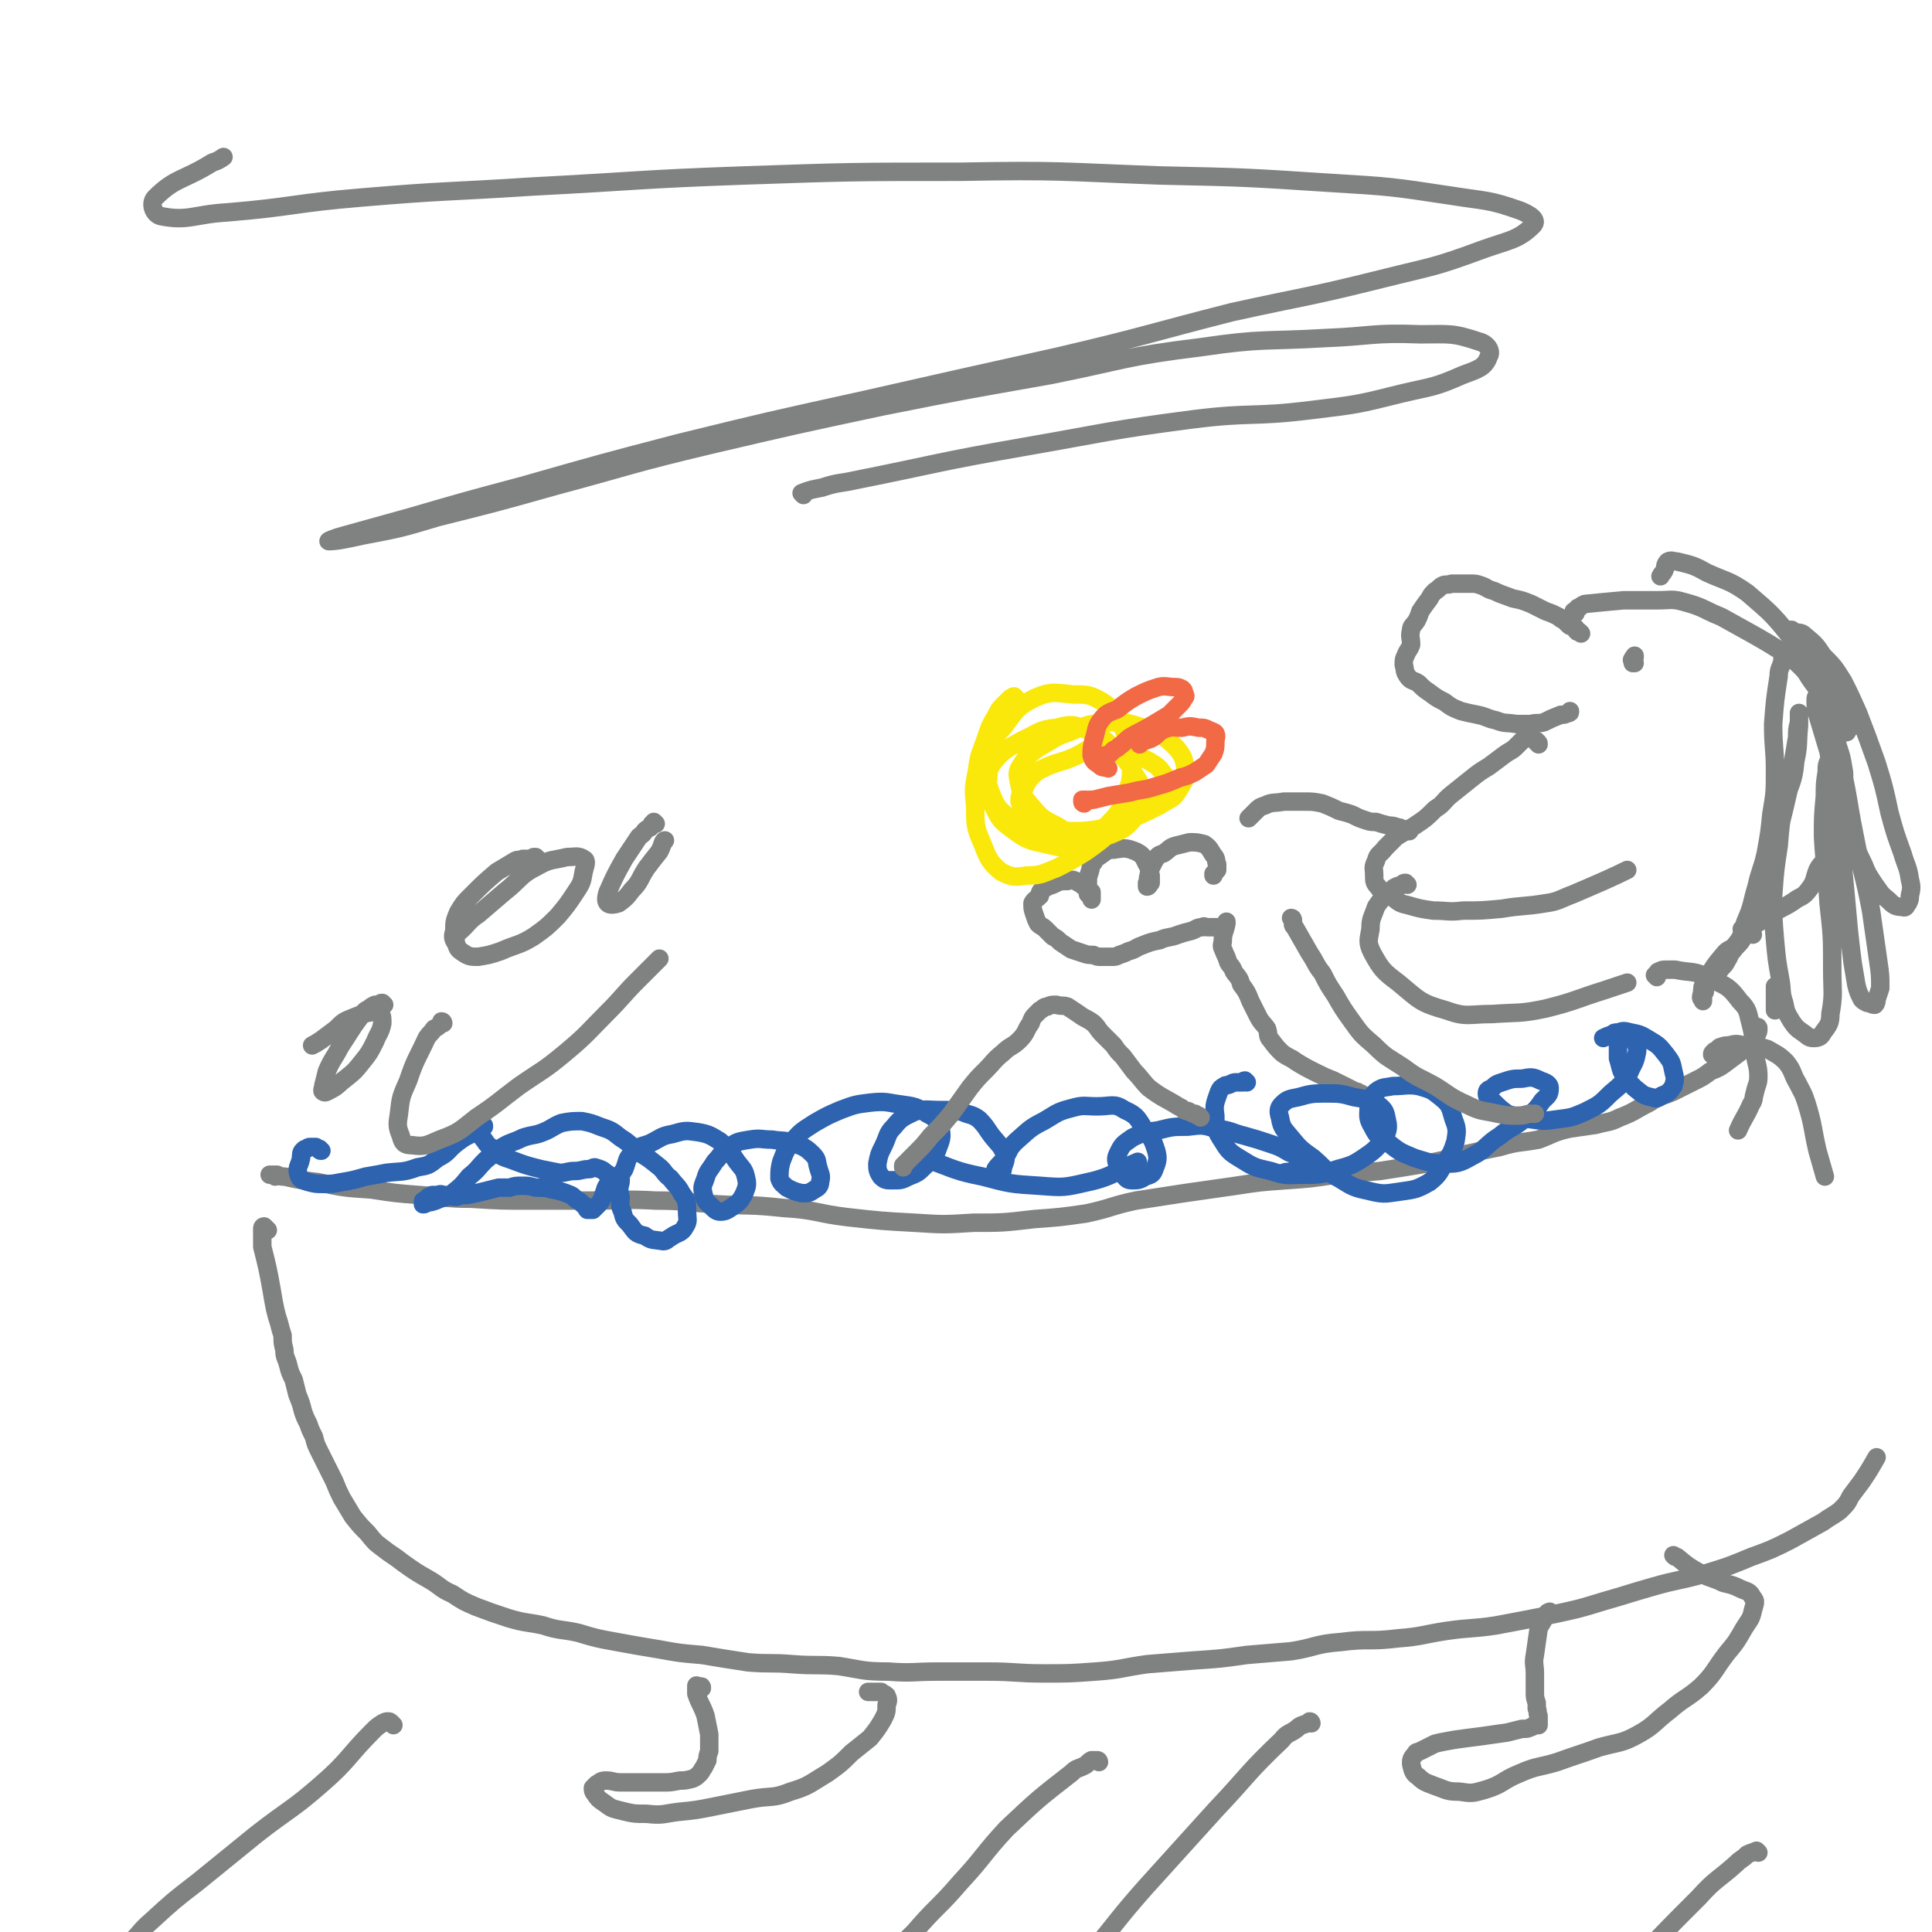 <svg viewBox='0 0 1046 1046' version='1.1' xmlns='http://www.w3.org/2000/svg' xmlns:xlink='http://www.w3.org/1999/xlink'><g fill='none' stroke='#808282' stroke-width='10' stroke-linecap='round' stroke-linejoin='round'><path d='M856,343c0,0 0,0 -1,-1 -1,0 -1,0 -1,0 -1,-1 -1,-1 -1,-2 -1,0 -1,0 -2,-1 -1,0 -1,0 -2,-1 -1,-1 -1,-1 -2,-2 -2,-1 -2,-1 -3,-2 -4,-2 -4,-2 -7,-3 -4,-2 -4,-2 -8,-4 -5,-2 -5,-2 -10,-3 -5,-2 -6,-2 -10,-4 -4,-1 -4,-2 -7,-3 -3,-1 -3,-1 -6,-1 -2,0 -2,0 -4,0 -3,0 -3,0 -6,0 -3,1 -3,0 -5,1 -2,1 -2,2 -4,3 -2,2 -2,2 -3,4 -3,4 -3,4 -5,7 -1,3 -1,3 -2,5 -2,3 -3,3 -3,5 -1,4 0,4 0,8 -1,3 -2,3 -3,6 -1,2 -1,2 -1,5 1,3 0,3 2,6 2,3 3,2 6,4 3,3 3,3 6,5 4,3 4,3 8,5 4,3 4,3 9,5 4,1 4,1 9,2 5,1 5,2 10,3 5,2 5,1 11,2 4,0 4,0 8,0 3,-1 4,0 7,-1 4,-2 4,-2 9,-4 2,0 2,0 4,-1 1,0 1,0 1,-1 '/><path d='M833,403c0,-1 0,-1 -1,-1 0,-1 0,-1 -1,-1 -1,-1 -1,-1 -2,-2 -1,0 -1,0 -2,0 -1,1 -1,1 -2,1 -2,2 -2,2 -4,4 -3,3 -3,2 -7,5 -4,3 -4,3 -8,6 -5,3 -5,3 -10,7 -5,4 -5,4 -10,8 -5,4 -4,5 -9,8 -5,5 -5,5 -11,9 -5,3 -5,3 -10,6 -3,3 -3,3 -6,6 -3,4 -4,3 -5,7 -2,4 -1,4 -1,8 0,3 0,4 2,6 2,3 3,3 7,5 4,3 4,4 9,5 7,2 7,2 14,3 8,0 8,1 16,0 10,0 10,0 21,-1 12,-2 12,-1 24,-3 7,-1 7,-2 15,-5 14,-6 21,-9 29,-13 '/><path d='M762,479c-1,0 -1,-1 -1,-1 -1,0 -1,0 -2,1 -1,1 -1,0 -3,1 -2,1 -2,1 -3,3 -2,1 -2,1 -4,3 -2,2 -2,2 -4,5 -2,6 -3,6 -3,12 -1,6 -2,7 1,13 5,9 6,10 14,16 12,10 12,11 26,15 11,4 12,2 25,2 14,-1 15,0 29,-3 16,-4 16,-5 32,-10 6,-2 6,-2 12,-4 '/><path d='M741,597c0,-1 -1,-1 -1,-1 0,-1 0,-1 -1,-2 0,0 0,-1 -1,-1 -1,-1 -1,-1 -2,-1 -1,-1 -1,-1 -2,-1 -2,-1 -2,-1 -4,-2 -4,-2 -4,-2 -8,-4 -5,-2 -5,-2 -9,-4 -6,-3 -6,-3 -11,-6 -4,-3 -4,-2 -8,-5 -3,-3 -3,-3 -6,-7 -2,-2 -1,-3 -2,-6 -2,-3 -3,-3 -5,-7 -2,-4 -2,-4 -4,-8 -2,-5 -2,-5 -5,-9 -1,-4 -2,-4 -4,-7 -1,-3 -2,-3 -3,-5 -1,-3 -1,-3 -2,-5 -1,-3 -2,-3 -1,-6 0,-5 1,-5 2,-10 0,-1 0,-1 0,-1 '/><path d='M661,503c0,0 0,-1 -1,-1 0,0 -1,0 -2,0 -1,0 -1,0 -2,0 -1,0 -1,0 -2,0 -2,0 -2,-1 -3,0 -3,0 -3,1 -6,2 -4,1 -4,1 -7,2 -5,2 -6,1 -10,3 -5,1 -5,1 -10,3 -3,1 -3,2 -7,3 -2,1 -2,1 -5,2 -2,1 -2,1 -4,1 -1,0 -1,0 -3,0 -2,0 -2,0 -3,0 -2,0 -2,0 -4,-1 -3,0 -3,0 -6,-1 -3,-1 -3,-1 -6,-2 -3,-2 -3,-2 -6,-4 -2,-2 -2,-2 -4,-3 -2,-2 -2,-2 -4,-4 -2,-2 -2,-1 -4,-3 -1,-2 -1,-2 -2,-5 -1,-3 -1,-3 -1,-6 1,-2 2,-2 4,-4 0,-2 0,-2 1,-3 3,-2 3,-2 6,-3 4,-2 4,-2 8,-2 3,-1 3,-1 6,1 2,0 1,1 3,2 2,2 2,2 4,3 0,1 0,1 0,2 0,1 0,1 0,2 0,0 0,-1 0,-1 -1,-1 -1,-1 -1,-1 -1,-1 -1,-1 -1,-1 0,-2 0,-2 0,-4 0,-1 0,-1 0,-2 0,-3 0,-3 1,-6 1,-3 0,-3 2,-5 1,-2 1,-2 4,-4 3,-2 3,-3 7,-3 6,-1 7,-1 12,1 4,2 4,3 6,7 2,2 1,3 2,6 0,2 0,3 0,4 -1,1 -1,2 -2,2 0,0 0,-1 0,-2 1,-2 0,-2 1,-4 0,-2 0,-2 1,-4 1,-2 1,-2 2,-4 2,-3 2,-3 5,-4 3,-2 3,-3 6,-4 4,-1 4,-1 8,-2 4,0 4,0 8,1 3,2 3,3 5,6 2,2 1,3 2,5 0,1 0,2 0,3 -1,1 -1,1 -2,2 0,1 0,0 0,1 '/><path d='M149,637c0,0 -1,-1 -1,-1 0,0 0,0 -1,0 0,0 0,0 0,0 0,0 -1,0 -1,0 1,0 1,0 2,0 1,0 1,0 2,0 2,1 2,1 4,1 9,2 9,2 18,3 14,3 14,3 29,4 13,2 13,2 26,3 14,1 14,2 28,2 16,1 16,1 33,1 16,0 16,0 32,0 17,0 17,-1 35,0 16,0 16,1 33,2 18,1 18,0 36,2 18,1 18,3 35,5 18,2 18,2 36,3 16,1 16,1 32,0 16,0 16,0 33,-2 14,-1 14,-1 28,-3 14,-3 13,-4 27,-7 13,-2 13,-2 26,-4 14,-2 14,-2 28,-4 13,-2 13,-2 27,-3 14,-1 14,-1 27,-3 12,-1 12,-1 24,-2 13,-2 13,-2 25,-4 10,-2 10,-2 21,-5 9,-2 9,-2 19,-4 10,-3 10,-2 21,-4 8,-3 8,-4 17,-6 7,-1 7,-1 14,-2 7,-2 7,-1 13,-4 8,-3 8,-4 16,-8 6,-4 6,-3 13,-6 6,-3 6,-3 12,-6 4,-2 4,-2 8,-5 5,-2 5,-2 9,-5 4,-3 4,-3 8,-6 2,-1 2,-1 3,-3 2,-2 2,-2 4,-4 1,-1 1,-1 1,-2 1,-1 1,-2 1,-3 0,-1 0,-1 -1,-1 -1,-1 -1,0 -2,-1 '/><path d='M145,666c0,0 -1,-1 -1,-1 0,0 0,0 -1,-1 0,0 0,0 0,0 -1,0 -1,1 -1,1 0,1 0,1 0,2 0,2 0,2 0,4 0,2 0,2 0,4 3,12 3,12 5,23 1,6 1,6 2,11 1,4 1,4 2,7 1,4 1,4 2,7 0,4 0,4 1,8 0,4 1,4 2,8 1,4 1,4 3,8 1,4 1,4 2,8 2,5 2,5 3,9 1,3 1,3 3,7 1,3 1,3 3,7 1,4 1,4 3,8 2,4 2,4 4,8 2,4 2,4 4,8 2,5 2,5 4,9 3,5 3,5 6,10 4,5 4,5 8,9 4,5 4,5 8,8 5,4 6,4 11,8 7,5 7,5 14,9 7,4 6,5 13,8 6,4 6,4 13,7 8,3 8,3 17,6 10,3 10,2 19,4 9,3 10,2 19,4 10,3 10,3 21,5 11,2 11,2 23,4 11,2 11,2 23,3 12,2 12,2 25,4 12,1 12,0 24,1 13,1 13,0 25,1 13,2 13,3 27,3 13,1 13,0 27,0 13,0 13,0 27,0 15,0 15,1 30,1 14,0 14,0 28,-1 14,-1 14,-2 28,-4 12,-1 12,-1 25,-2 15,-1 15,-1 29,-3 12,-1 12,-1 24,-2 13,-2 13,-4 27,-5 15,-2 15,0 31,-2 13,-1 13,-2 26,-4 14,-2 14,-1 27,-3 16,-3 16,-3 31,-6 14,-3 14,-3 27,-7 14,-4 13,-4 27,-8 14,-4 14,-3 28,-7 13,-4 13,-4 25,-9 11,-4 11,-4 21,-9 9,-5 9,-5 18,-10 4,-3 5,-3 9,-6 4,-4 4,-4 6,-8 3,-4 3,-4 6,-8 4,-6 4,-6 8,-13 '/><path d='M380,914c0,-1 0,-1 -1,-1 0,0 0,0 0,0 -1,0 -1,0 -1,0 -1,0 -1,-1 -1,0 0,0 0,0 0,0 0,1 0,1 0,1 0,1 0,1 0,1 0,1 0,1 0,2 2,6 3,6 5,12 1,5 1,5 2,10 0,2 0,2 0,4 0,3 0,3 0,5 -1,3 -1,3 -1,5 -1,2 -1,2 -2,4 -1,1 -1,2 -2,3 -2,2 -2,2 -4,3 -4,1 -4,1 -7,1 -5,1 -5,1 -9,1 -6,0 -6,0 -12,0 -5,0 -5,0 -11,0 -4,0 -4,-1 -8,-1 -3,0 -3,1 -5,2 -1,1 -1,1 -2,2 0,1 0,2 1,3 2,3 2,3 5,5 4,3 4,3 8,4 8,2 8,2 15,2 9,1 9,0 17,-1 10,-1 10,-1 20,-3 10,-2 10,-2 20,-4 11,-2 11,0 21,-4 10,-3 10,-4 20,-10 7,-5 7,-5 13,-11 5,-4 5,-4 10,-8 4,-5 4,-5 7,-10 2,-4 2,-4 2,-8 1,-2 1,-3 0,-5 -1,-1 -2,-1 -3,-2 -2,0 -2,0 -3,0 -1,0 -1,0 -2,0 -1,0 -1,0 -2,0 0,0 0,0 1,0 '/><path d='M840,874c0,-1 0,-1 -1,-1 0,-1 0,0 0,0 0,0 0,0 -1,0 0,1 0,1 -1,1 0,1 0,1 -1,2 -1,3 -2,3 -3,6 -1,7 -1,7 -2,14 -1,5 0,5 0,10 0,5 0,5 0,10 0,3 0,3 1,6 0,1 0,1 0,3 1,2 0,2 1,4 0,1 0,1 0,2 0,0 0,0 0,1 0,0 0,0 0,1 0,0 0,1 0,1 -1,0 -1,0 -2,0 -1,0 -1,1 -2,1 -2,1 -2,1 -5,1 -4,1 -4,1 -8,2 -7,1 -7,1 -14,2 -8,1 -8,1 -15,2 -5,1 -6,1 -10,2 -4,2 -4,2 -8,4 -2,1 -2,0 -3,2 -2,2 -2,3 -2,5 1,4 1,5 4,7 3,3 4,3 9,5 6,2 6,3 13,3 7,1 7,1 14,-1 10,-3 9,-5 19,-9 9,-4 10,-3 20,-6 11,-4 12,-4 23,-8 11,-3 12,-2 21,-7 9,-5 9,-7 17,-13 8,-7 9,-6 17,-13 8,-8 7,-9 14,-18 5,-6 5,-6 9,-13 3,-5 4,-5 5,-10 1,-4 2,-5 0,-7 -2,-4 -3,-3 -7,-5 -4,-2 -5,-2 -9,-3 -6,-3 -6,-2 -12,-5 -7,-4 -7,-4 -13,-9 -1,0 -1,0 -2,-1 '/></g>
<g fill='none' stroke='#FAE80B' stroke-width='10' stroke-linecap='round' stroke-linejoin='round'><path d='M550,378c-1,0 -1,-1 -1,-1 -1,0 -1,1 -2,1 -2,2 -2,2 -4,4 -2,2 -2,2 -4,6 -3,5 -3,5 -5,11 -3,9 -4,9 -5,18 -2,10 -2,10 -1,20 0,10 0,11 4,20 3,8 4,10 10,15 6,3 7,3 14,2 8,0 8,-1 16,-4 8,-4 8,-4 16,-9 7,-5 7,-5 14,-11 7,-4 7,-5 13,-9 5,-4 6,-4 11,-8 3,-4 4,-4 6,-8 0,-2 0,-4 -2,-6 -3,-4 -3,-4 -8,-7 -6,-3 -6,-3 -13,-5 -7,-2 -7,-4 -14,-3 -7,1 -7,3 -14,6 -7,3 -7,2 -14,5 -4,2 -5,2 -8,5 -3,3 -3,4 -5,8 -2,3 -2,3 -2,6 1,3 2,4 4,6 5,4 5,4 10,7 6,2 6,2 13,3 8,0 8,0 15,-1 9,-2 9,-2 17,-5 9,-4 9,-4 17,-8 6,-4 7,-3 10,-8 3,-5 4,-6 4,-11 -1,-6 -1,-7 -5,-12 -7,-7 -8,-7 -18,-11 -9,-3 -10,-3 -19,-3 -10,1 -11,1 -20,5 -9,3 -9,4 -18,9 -5,4 -6,4 -9,9 -3,4 -2,6 -1,11 1,6 2,6 6,11 6,7 6,7 14,11 7,4 7,5 15,6 7,1 8,1 14,-1 7,-3 8,-3 13,-9 4,-4 4,-6 4,-11 0,-7 0,-7 -4,-13 -4,-8 -5,-8 -11,-14 -7,-6 -7,-7 -15,-10 -7,-3 -8,-3 -16,-1 -10,1 -10,3 -19,7 -7,4 -8,4 -13,9 -4,5 -5,6 -5,12 -1,6 -1,7 2,13 4,8 4,9 11,14 8,6 9,6 18,8 9,2 10,3 19,0 8,-2 8,-3 14,-10 6,-6 7,-7 10,-15 3,-9 4,-10 3,-20 -1,-10 -1,-11 -5,-20 -4,-7 -4,-8 -10,-12 -7,-4 -8,-4 -16,-4 -10,-1 -12,-2 -21,2 -10,5 -10,7 -17,16 -6,6 -6,7 -8,16 -2,8 -2,9 1,18 3,8 4,10 11,15 9,6 16,4 22,6 '/></g>
<g fill='none' stroke='#F26946' stroke-width='10' stroke-linecap='round' stroke-linejoin='round'><path d='M599,410c0,-1 0,-1 -1,-1 0,0 1,1 1,1 0,0 0,0 0,0 1,-1 1,-2 2,-2 1,-1 1,-1 2,-2 2,-1 2,-1 3,-2 3,-2 3,-3 6,-5 5,-3 6,-3 11,-6 5,-3 5,-3 10,-6 3,-3 3,-3 5,-5 2,-2 2,-2 3,-4 1,-1 1,-1 0,-3 0,-1 0,-1 -1,-2 -2,-1 -2,-1 -4,-1 -4,0 -5,-1 -9,0 -6,2 -6,2 -12,5 -5,3 -5,3 -10,7 -5,2 -6,2 -9,6 -3,4 -2,5 -4,11 -1,4 -1,4 -1,8 1,3 1,3 4,5 2,2 2,1 5,2 '/><path d='M587,435c0,0 -1,0 -1,-1 0,0 0,0 0,0 0,0 0,0 0,-1 1,0 1,0 2,0 1,0 1,1 2,0 1,0 1,0 2,0 4,-1 4,-1 8,-2 6,-1 6,-1 12,-2 7,-2 7,-1 13,-3 7,-2 7,-2 14,-5 4,-1 4,-1 8,-3 3,-2 3,-2 6,-4 2,-3 2,-3 4,-6 1,-3 1,-3 1,-6 0,-3 1,-3 0,-5 -1,-1 -2,-1 -4,-2 -2,-1 -2,-1 -5,-1 -5,-1 -5,-1 -9,0 -5,0 -5,-1 -10,1 -4,2 -3,3 -7,5 -3,1 -3,1 -6,2 0,0 0,1 0,1 '/></g>
<g fill='none' stroke='#2D63AF' stroke-width='10' stroke-linecap='round' stroke-linejoin='round'><path d='M174,623c-1,0 -1,0 -1,-1 -1,0 -1,0 -2,-1 0,0 -1,0 -1,0 -1,0 -1,0 -2,0 -1,0 -1,0 -2,1 -1,0 -1,0 -2,1 -1,1 -1,2 -1,4 -1,5 -3,5 -1,10 1,2 2,2 5,3 4,1 4,1 8,1 5,0 5,0 10,-1 6,-1 6,-1 13,-3 6,-1 6,-1 11,-2 8,-1 9,0 17,-3 6,-1 6,-1 11,-5 6,-3 5,-4 10,-8 4,-3 4,-3 8,-5 2,-2 2,-1 5,-3 1,-1 1,-1 2,-1 0,-1 0,-1 -1,-1 0,0 0,1 0,1 -1,1 -1,1 -1,1 0,1 0,1 0,2 1,2 0,2 2,4 2,3 2,3 5,5 4,4 4,4 10,6 8,3 8,3 16,5 5,1 5,1 10,2 4,0 4,-1 8,-1 4,0 4,-1 8,-1 1,0 2,-1 3,-1 3,1 4,1 6,3 2,1 3,2 2,4 0,2 -1,2 -2,4 -1,3 -1,3 -2,6 -1,2 -1,2 -3,4 -1,1 -1,1 -2,2 0,0 0,0 -1,0 -1,0 -1,0 -2,0 -1,-1 0,-1 -1,-2 -2,-1 -2,-2 -4,-3 -2,-1 -2,-2 -4,-3 -5,-2 -5,-2 -10,-3 -4,-1 -4,-1 -9,-1 -4,-1 -4,-1 -7,-1 -4,0 -4,0 -7,1 -3,0 -3,0 -6,0 -4,1 -4,1 -8,2 -4,1 -4,1 -9,2 -3,0 -3,0 -6,1 -3,0 -3,-1 -6,-1 -2,0 -2,-1 -4,0 -2,0 -2,0 -3,0 -1,1 -1,1 -2,1 -1,1 -1,1 -2,2 -1,0 -1,0 -1,1 0,0 0,1 0,1 1,0 1,0 2,-1 2,0 2,0 5,-1 4,-2 5,-1 9,-4 5,-4 5,-4 9,-9 5,-4 4,-4 9,-9 4,-3 4,-4 9,-7 5,-3 5,-2 11,-5 6,-2 6,-1 11,-3 5,-2 5,-3 10,-5 5,-1 6,-1 11,-1 5,1 5,1 10,3 6,2 6,2 11,6 5,3 5,4 10,8 5,3 5,3 10,7 4,3 3,4 7,7 3,4 4,4 6,8 3,4 3,5 3,10 0,4 1,5 -1,8 -2,4 -4,3 -8,6 -2,1 -2,2 -4,2 -5,-1 -6,0 -10,-3 -5,-1 -5,-2 -8,-6 -3,-3 -3,-3 -4,-7 -2,-4 -1,-4 -1,-8 -1,-4 -1,-4 0,-8 0,-4 0,-4 2,-7 2,-5 1,-6 5,-9 3,-4 4,-3 9,-5 6,-3 6,-4 12,-5 7,-2 7,-2 14,-1 6,1 7,2 12,5 5,5 5,5 9,11 3,4 4,4 5,9 1,4 0,5 -1,8 -2,4 -3,5 -6,7 -3,2 -4,3 -7,3 -2,0 -3,-1 -5,-3 -2,-2 -3,-2 -4,-6 -1,-4 -1,-4 1,-9 1,-4 2,-4 5,-9 4,-4 3,-5 8,-8 4,-3 5,-3 11,-4 6,-1 6,0 12,0 6,1 6,0 12,2 5,2 6,2 10,6 3,3 2,4 3,7 1,4 2,4 1,8 0,2 -1,3 -3,4 -3,2 -3,2 -7,2 -4,-1 -4,-1 -8,-3 -2,-2 -3,-2 -4,-5 0,-4 0,-5 1,-9 2,-5 2,-6 6,-11 5,-6 6,-6 12,-10 7,-4 7,-4 14,-7 8,-3 8,-3 16,-4 9,-1 9,0 17,1 7,1 8,1 14,5 4,2 5,3 7,7 1,5 1,6 -1,11 -2,6 -3,6 -7,10 -4,4 -4,4 -9,6 -4,2 -4,2 -9,2 -3,0 -4,0 -6,-2 -2,-3 -2,-4 -2,-7 1,-5 1,-5 3,-9 3,-6 2,-7 6,-11 4,-5 5,-5 11,-8 6,-2 7,-1 14,-1 6,0 6,0 12,1 4,2 5,1 9,4 4,4 4,5 7,9 4,5 5,5 7,10 1,3 0,4 -1,7 0,1 0,2 -1,2 -1,1 -1,2 -2,1 -1,0 -1,-1 -1,-2 2,-3 3,-3 5,-6 3,-5 2,-5 6,-9 7,-6 7,-7 15,-11 7,-4 7,-5 15,-7 7,-2 7,-1 14,-1 8,0 9,-2 15,2 7,3 7,5 11,11 4,5 4,5 6,11 1,4 1,5 -1,10 -1,3 -2,3 -5,4 -3,2 -4,2 -7,2 -3,0 -3,-1 -5,-3 -2,-2 -3,-2 -3,-5 -1,-4 -1,-4 1,-8 2,-4 3,-4 7,-7 6,-3 7,-3 14,-4 8,-2 8,-2 16,-2 8,-1 8,-1 15,1 9,1 8,2 16,4 7,2 7,2 13,4 6,2 6,2 11,5 3,1 3,1 5,3 1,1 1,2 1,3 -1,2 -2,2 -4,4 -3,1 -3,0 -5,1 '/><path d='M504,627c0,0 0,0 -1,-1 0,0 0,0 -1,0 0,0 0,-1 -1,-1 -1,0 -1,0 -2,0 0,0 0,0 0,0 0,0 0,0 0,1 1,0 1,0 1,1 2,0 2,0 3,1 14,5 14,6 29,9 15,4 15,4 31,5 13,1 13,1 26,-2 14,-3 17,-7 27,-11 '/><path d='M675,586c0,0 -1,-1 -1,-1 -1,0 -1,1 -1,1 -2,0 -2,0 -4,0 -1,0 -1,0 -3,1 -2,1 -2,0 -3,1 -2,1 -2,1 -3,3 -2,6 -3,7 -2,13 0,7 0,8 4,14 3,5 4,6 9,9 8,5 8,5 17,7 9,3 9,2 18,2 9,0 9,0 18,-3 7,-2 8,-2 14,-6 6,-4 7,-5 11,-10 2,-4 3,-6 2,-10 -1,-5 -1,-6 -5,-9 -6,-3 -7,-3 -13,-4 -7,-2 -8,-2 -15,-2 -7,0 -8,0 -15,2 -5,1 -6,1 -9,4 -2,2 -2,4 -1,7 1,6 2,6 6,11 5,6 5,6 12,11 7,6 6,7 14,11 8,5 8,5 17,7 8,2 9,1 17,0 7,-1 8,-1 15,-5 5,-4 5,-5 8,-10 4,-6 4,-6 6,-12 1,-6 1,-7 -1,-12 -2,-7 -2,-8 -7,-12 -5,-4 -5,-4 -12,-6 -6,-1 -7,0 -14,0 -4,1 -5,0 -9,3 -3,3 -3,4 -4,8 0,5 -1,6 2,11 3,6 4,6 9,9 6,5 7,5 14,8 7,2 8,3 16,3 7,0 8,0 15,-4 8,-4 7,-6 15,-11 6,-5 7,-4 13,-9 5,-4 6,-4 10,-10 3,-3 4,-3 4,-7 0,-2 -2,-3 -5,-4 -4,-2 -5,-2 -10,-1 -5,0 -5,0 -11,2 -3,1 -3,1 -5,3 -2,1 -3,1 -3,3 0,2 1,3 3,4 4,4 4,4 8,7 6,2 6,2 13,3 7,1 7,1 14,0 8,-1 8,-1 15,-4 8,-4 8,-4 14,-10 6,-5 6,-5 10,-11 2,-5 3,-5 4,-10 1,-4 0,-4 -1,-8 -1,-2 -1,-3 -3,-3 -1,-1 -2,0 -3,1 -2,2 -2,2 -3,5 0,3 0,3 0,7 1,3 1,4 2,7 3,5 3,5 7,9 4,3 4,4 9,5 3,1 3,1 6,-1 3,-1 4,-2 6,-5 1,-4 1,-4 0,-8 -1,-5 -1,-5 -4,-9 -4,-5 -4,-5 -9,-8 -5,-3 -5,-3 -10,-4 -4,-1 -4,-1 -7,0 -2,0 -2,0 -3,1 -3,1 -3,1 -5,2 '/></g>
<g fill='none' stroke='#808282' stroke-width='10' stroke-linecap='round' stroke-linejoin='round'><path d='M650,605c0,0 0,0 -1,-1 0,0 0,0 0,0 -1,0 -1,0 -2,-1 -1,0 -1,0 -3,-1 -1,-1 -1,0 -3,-1 -1,-1 -1,-1 -3,-2 -8,-5 -8,-4 -16,-10 -4,-4 -4,-5 -8,-9 -3,-4 -3,-4 -6,-8 -3,-3 -3,-3 -5,-6 -3,-3 -3,-3 -6,-6 -3,-3 -2,-3 -5,-6 -4,-3 -4,-2 -8,-5 -3,-2 -3,-2 -6,-4 -3,-1 -3,0 -6,-1 -3,0 -3,0 -5,1 -2,0 -2,1 -4,2 -1,1 -1,1 -2,2 -2,2 -2,2 -3,5 -3,4 -2,5 -6,9 -4,4 -5,3 -9,7 -5,4 -5,5 -9,9 -5,5 -5,5 -9,10 -5,7 -5,7 -10,14 -5,6 -5,6 -11,12 -4,5 -4,5 -9,10 -3,3 -3,3 -6,6 0,1 0,1 0,1 '/><path d='M853,332c0,0 -1,0 -1,-1 0,0 1,0 1,0 0,-1 0,-1 1,-1 0,-1 0,-1 1,-1 1,-1 1,-1 3,-2 10,-1 10,-1 21,-2 9,0 9,0 18,0 8,0 8,-1 15,1 11,3 10,4 20,8 9,5 9,5 18,10 7,4 7,4 15,9 5,4 5,3 10,8 4,4 3,4 6,8 3,4 3,4 4,8 2,4 2,4 4,9 1,5 1,5 3,9 1,5 2,4 3,9 2,6 2,6 3,12 1,5 0,5 0,10 0,5 1,5 0,10 -1,5 -1,5 -3,10 -1,5 -2,5 -4,10 -1,4 -1,4 -3,9 -1,3 -2,2 -4,6 -2,5 -1,6 -5,11 -3,4 -4,3 -8,6 -6,4 -6,3 -12,7 -4,2 -4,3 -8,5 -2,2 -2,2 -4,3 -2,0 -3,0 -4,0 0,1 1,2 1,2 0,0 0,-1 0,-1 2,0 3,1 5,2 '/><path d='M897,529c0,0 0,-1 -1,-1 0,0 1,-1 1,-1 1,0 0,-1 1,-1 2,-1 2,-1 4,-1 2,0 2,0 5,0 9,2 10,0 19,5 9,4 10,4 16,12 5,5 4,6 6,13 2,8 1,8 2,15 1,7 2,7 2,13 0,4 -1,4 -2,9 -1,3 0,3 -2,6 -3,7 -4,7 -7,14 '/><path d='M213,934c0,0 -1,-1 -1,-1 -1,-1 -1,-1 -2,-1 -1,0 -1,0 -3,1 -3,2 -3,2 -5,4 -14,14 -13,16 -28,29 -16,14 -17,13 -35,27 -16,13 -16,13 -32,26 -13,10 -13,10 -25,21 -7,6 -6,7 -13,13 -12,9 -18,11 -26,16 '/><path d='M595,954c0,0 0,-1 -1,-1 -1,0 -2,0 -3,0 -2,1 -2,2 -4,3 -4,2 -4,1 -7,4 -18,14 -18,14 -35,30 -13,14 -12,15 -25,29 -12,14 -13,13 -25,27 -11,11 -11,10 -21,23 -8,10 -7,11 -13,22 -4,6 -4,6 -9,13 0,0 0,0 0,0 '/><path d='M710,933c0,0 0,-1 -1,-1 0,0 -1,1 -1,1 -3,1 -4,1 -6,3 -4,3 -5,2 -8,6 -19,18 -18,19 -36,38 -19,21 -19,21 -38,42 -15,17 -14,17 -29,35 -13,16 -16,21 -25,32 '/><path d='M952,1003c0,0 -1,-1 -1,-1 -2,1 -3,1 -5,2 -3,3 -3,2 -6,5 -10,9 -11,8 -20,18 -21,21 -21,21 -41,43 -14,15 -13,16 -27,32 -9,10 -12,13 -19,20 '/><path d='M885,359c0,0 -1,-1 -1,-1 0,0 0,1 0,1 0,0 0,-1 0,-1 0,0 -1,-1 0,-1 0,-1 0,-1 1,-1 0,0 0,0 0,-1 '/><path d='M970,352c0,-1 0,-1 -1,-1 0,0 0,0 0,0 -1,1 -1,1 -1,1 -1,2 -1,2 -2,3 -1,1 -1,1 -1,3 -1,4 -2,4 -2,8 -2,13 -2,13 -3,26 0,13 1,13 1,25 0,12 0,12 -2,24 -1,10 -1,10 -3,21 -2,9 -3,9 -5,18 -3,10 -2,10 -6,19 -2,6 -1,7 -5,12 -3,4 -4,2 -7,6 -5,6 -5,6 -9,13 -1,2 -2,2 -2,5 -1,2 0,3 0,5 0,1 0,1 0,1 0,1 0,1 0,1 0,-1 -1,-1 -1,-2 0,-2 1,-2 2,-3 0,-1 -2,-2 -1,-3 1,-2 2,-1 4,-3 3,-3 3,-3 6,-7 2,-2 2,-2 3,-4 2,-3 1,-3 3,-5 2,-3 3,-3 5,-6 3,-6 3,-6 6,-13 5,-11 5,-11 9,-23 3,-11 3,-11 5,-23 3,-12 3,-12 6,-25 1,-7 1,-7 2,-14 1,-6 1,-6 2,-12 0,-4 0,-4 1,-8 0,-2 0,-2 0,-4 0,0 0,-1 0,-1 0,3 0,3 0,7 -1,10 0,10 -2,19 -1,12 -3,12 -6,23 -2,11 -2,11 -3,23 -2,13 -2,13 -3,27 0,12 0,12 1,24 1,11 1,11 3,22 1,6 0,6 2,12 1,5 1,5 4,10 2,3 3,4 6,6 3,2 3,3 6,3 3,0 4,-1 5,-3 3,-4 4,-5 4,-10 2,-11 1,-12 1,-24 0,-18 0,-18 -2,-36 -1,-18 -2,-18 -3,-36 0,-11 0,-11 1,-22 0,-6 0,-7 1,-13 0,-4 0,-4 2,-8 0,-1 0,-2 1,-3 0,0 1,0 1,0 1,3 1,3 1,6 1,5 1,5 1,11 0,9 0,9 0,17 1,10 1,10 2,20 1,11 1,11 2,21 1,11 1,11 2,22 1,9 1,9 2,17 1,6 1,6 2,12 1,4 1,4 3,8 1,1 1,1 3,2 2,0 2,1 4,1 1,-1 1,-2 1,-3 1,-3 1,-3 2,-6 0,-7 0,-7 -1,-14 -2,-14 -2,-14 -4,-28 -4,-21 -5,-20 -9,-41 -4,-20 -3,-20 -8,-41 -1,-7 -2,-7 -4,-15 -1,-5 -1,-5 -3,-10 -1,-4 1,-5 -1,-8 -1,-2 -2,-2 -4,-1 -1,0 -1,1 -1,2 0,4 0,4 1,8 3,10 3,10 6,20 1,6 1,7 2,13 2,7 2,7 4,14 3,9 3,9 6,17 3,8 3,9 7,17 2,5 2,5 6,11 3,4 3,5 7,8 3,3 4,4 8,4 2,1 2,-1 3,-2 1,-2 1,-2 1,-4 1,-4 1,-5 0,-9 -1,-7 -2,-7 -4,-14 -4,-11 -4,-11 -7,-22 -3,-14 -3,-14 -7,-27 -5,-14 -5,-14 -10,-27 -4,-9 -4,-9 -8,-17 -5,-8 -5,-8 -11,-14 -4,-6 -4,-6 -10,-11 -2,-2 -3,-1 -6,-2 -1,-1 -1,-1 -1,-1 -1,0 -1,0 -1,0 0,0 1,0 2,1 2,2 2,3 4,5 3,5 3,5 6,10 2,5 2,5 4,11 2,5 2,5 4,10 2,4 2,4 4,8 1,3 1,3 3,6 1,2 1,2 2,4 1,0 2,1 2,0 1,-1 1,-2 1,-4 -3,-7 -3,-7 -7,-14 -10,-16 -10,-16 -22,-30 -12,-15 -12,-15 -26,-27 -10,-7 -11,-6 -22,-11 -7,-4 -8,-4 -16,-6 -2,0 -3,-1 -5,0 -2,2 -1,3 -2,5 -1,2 -1,1 -2,3 '/><path d='M928,572c0,-1 -1,-1 -1,-1 0,-1 0,-1 1,-1 0,-1 0,-1 1,-1 1,-1 1,-1 2,-2 3,-1 3,-1 5,-1 4,-1 4,-1 8,0 6,0 7,0 13,2 5,3 6,3 10,7 4,5 3,6 6,11 3,6 3,5 5,11 4,13 3,13 6,26 2,7 2,7 4,14 '/><path d='M962,535c0,0 0,0 -1,-1 0,0 0,1 0,1 0,1 0,1 0,3 0,3 0,3 0,6 0,2 0,2 0,3 '/><path d='M700,498c0,0 0,-1 -1,-1 0,0 1,1 1,1 0,1 0,1 0,2 0,1 0,1 1,2 4,7 4,7 8,14 4,6 3,6 7,11 3,6 3,6 7,12 4,7 4,7 9,14 5,7 5,7 12,13 7,7 7,6 16,12 8,6 8,5 17,10 8,5 8,6 17,10 8,4 8,3 17,5 5,1 5,1 11,1 4,0 4,-1 7,-1 1,0 1,0 2,0 '/><path d='M763,450c-1,0 -1,-1 -1,-1 0,0 0,0 0,0 0,0 -1,0 -1,0 0,0 1,0 1,0 0,0 -1,0 -1,0 0,0 0,0 -1,0 -1,0 -1,0 -1,0 -1,-1 -1,-1 -2,-1 -3,-1 -3,-1 -5,-1 -4,-1 -4,-1 -7,-2 -3,0 -3,0 -6,-1 -3,-1 -3,-1 -7,-3 -3,-1 -3,-1 -7,-2 -4,-2 -4,-2 -9,-4 -5,-1 -5,-1 -10,-1 -6,0 -6,0 -11,0 -5,1 -6,0 -10,2 -3,1 -3,1 -5,3 -2,2 -2,2 -4,4 '/><path d='M291,465c0,0 0,0 -1,-1 -1,0 -1,0 -1,0 -2,1 -2,1 -3,1 -1,0 -1,0 -3,0 -2,1 -2,0 -4,1 -5,3 -5,3 -10,6 -7,6 -7,6 -14,13 -4,4 -4,4 -7,9 -2,5 -2,5 -2,10 -1,3 -1,4 1,7 1,3 1,3 4,5 3,2 4,2 8,2 6,-1 6,-1 12,-3 9,-4 10,-3 18,-8 7,-5 7,-5 13,-11 5,-6 5,-6 9,-12 4,-6 4,-6 5,-12 1,-4 2,-6 0,-7 -3,-2 -5,-1 -9,-1 -8,2 -9,1 -16,5 -10,5 -9,7 -18,14 -7,6 -7,6 -14,12 -6,4 -5,5 -11,10 -1,1 -1,1 -1,2 '/><path d='M208,544c-1,0 -1,-1 -1,-1 -1,0 -1,0 -1,1 0,0 -1,-1 -1,0 -1,0 -1,0 -2,0 -2,1 -2,1 -3,2 -2,1 -2,1 -3,2 -7,9 -7,10 -13,19 -3,6 -4,6 -7,13 -1,4 -1,4 -2,8 0,1 -1,3 0,3 1,1 2,0 4,-1 4,-2 4,-3 8,-6 5,-4 5,-4 9,-9 4,-5 4,-5 7,-11 2,-5 3,-5 4,-10 0,-3 0,-4 -1,-5 -2,-2 -3,-1 -5,-1 -5,1 -5,1 -10,3 -5,2 -5,2 -9,6 -4,3 -4,3 -8,6 -3,2 -3,2 -5,3 '/><path d='M355,446c0,0 0,0 -1,-1 0,0 0,1 -1,1 0,1 0,1 -1,2 -2,1 -2,1 -3,2 -1,2 -2,2 -3,3 -4,6 -4,6 -8,12 -5,9 -5,9 -9,18 -1,3 -1,5 0,6 1,1 3,1 6,0 4,-3 4,-3 7,-7 5,-5 4,-6 8,-12 3,-4 3,-4 7,-9 1,-2 1,-2 2,-5 1,0 0,-1 1,-1 '/><path d='M240,554c0,0 0,-1 -1,-1 0,0 0,0 0,1 -2,2 -2,2 -4,3 -2,3 -2,2 -4,5 -5,11 -6,11 -10,23 -4,9 -4,9 -5,18 -1,6 -1,7 1,12 1,4 2,5 6,5 7,1 8,0 15,-3 11,-4 11,-5 20,-12 12,-8 11,-8 23,-17 13,-9 13,-8 25,-18 12,-10 12,-11 23,-22 8,-8 8,-9 16,-17 6,-6 6,-6 12,-12 0,0 0,0 0,0 '/><path d='M435,268c0,0 -1,-1 -1,-1 5,-2 6,-2 11,-3 9,-3 9,-2 18,-4 45,-9 45,-10 91,-18 46,-8 46,-9 92,-15 32,-4 32,-1 64,-5 25,-3 25,-3 49,-9 17,-4 17,-3 33,-10 8,-3 12,-4 14,-10 2,-3 -1,-7 -5,-8 -15,-5 -16,-4 -32,-4 -26,-1 -26,1 -51,2 -34,2 -34,0 -68,5 -41,5 -41,7 -81,15 -45,8 -46,8 -91,17 -47,10 -47,10 -94,21 -42,10 -42,11 -83,22 -32,9 -32,9 -64,17 -20,6 -20,6 -41,10 -9,2 -14,3 -18,3 -1,0 4,-2 8,-3 18,-5 18,-5 36,-10 31,-9 31,-9 61,-17 42,-12 42,-12 84,-23 49,-12 49,-12 99,-23 53,-12 53,-12 107,-24 47,-11 47,-12 94,-24 41,-9 41,-8 81,-18 28,-7 28,-6 55,-16 14,-5 19,-5 27,-13 3,-3 -2,-6 -7,-8 -17,-6 -18,-5 -37,-8 -33,-5 -33,-5 -66,-7 -46,-3 -46,-3 -92,-4 -54,-2 -54,-3 -108,-2 -59,0 -59,0 -117,2 -57,2 -57,3 -115,6 -46,3 -46,2 -93,6 -36,3 -36,5 -72,8 -18,1 -21,5 -36,2 -4,-1 -6,-7 -3,-10 11,-11 15,-9 31,-19 3,-1 3,-1 6,-3 '/></g>
</svg>